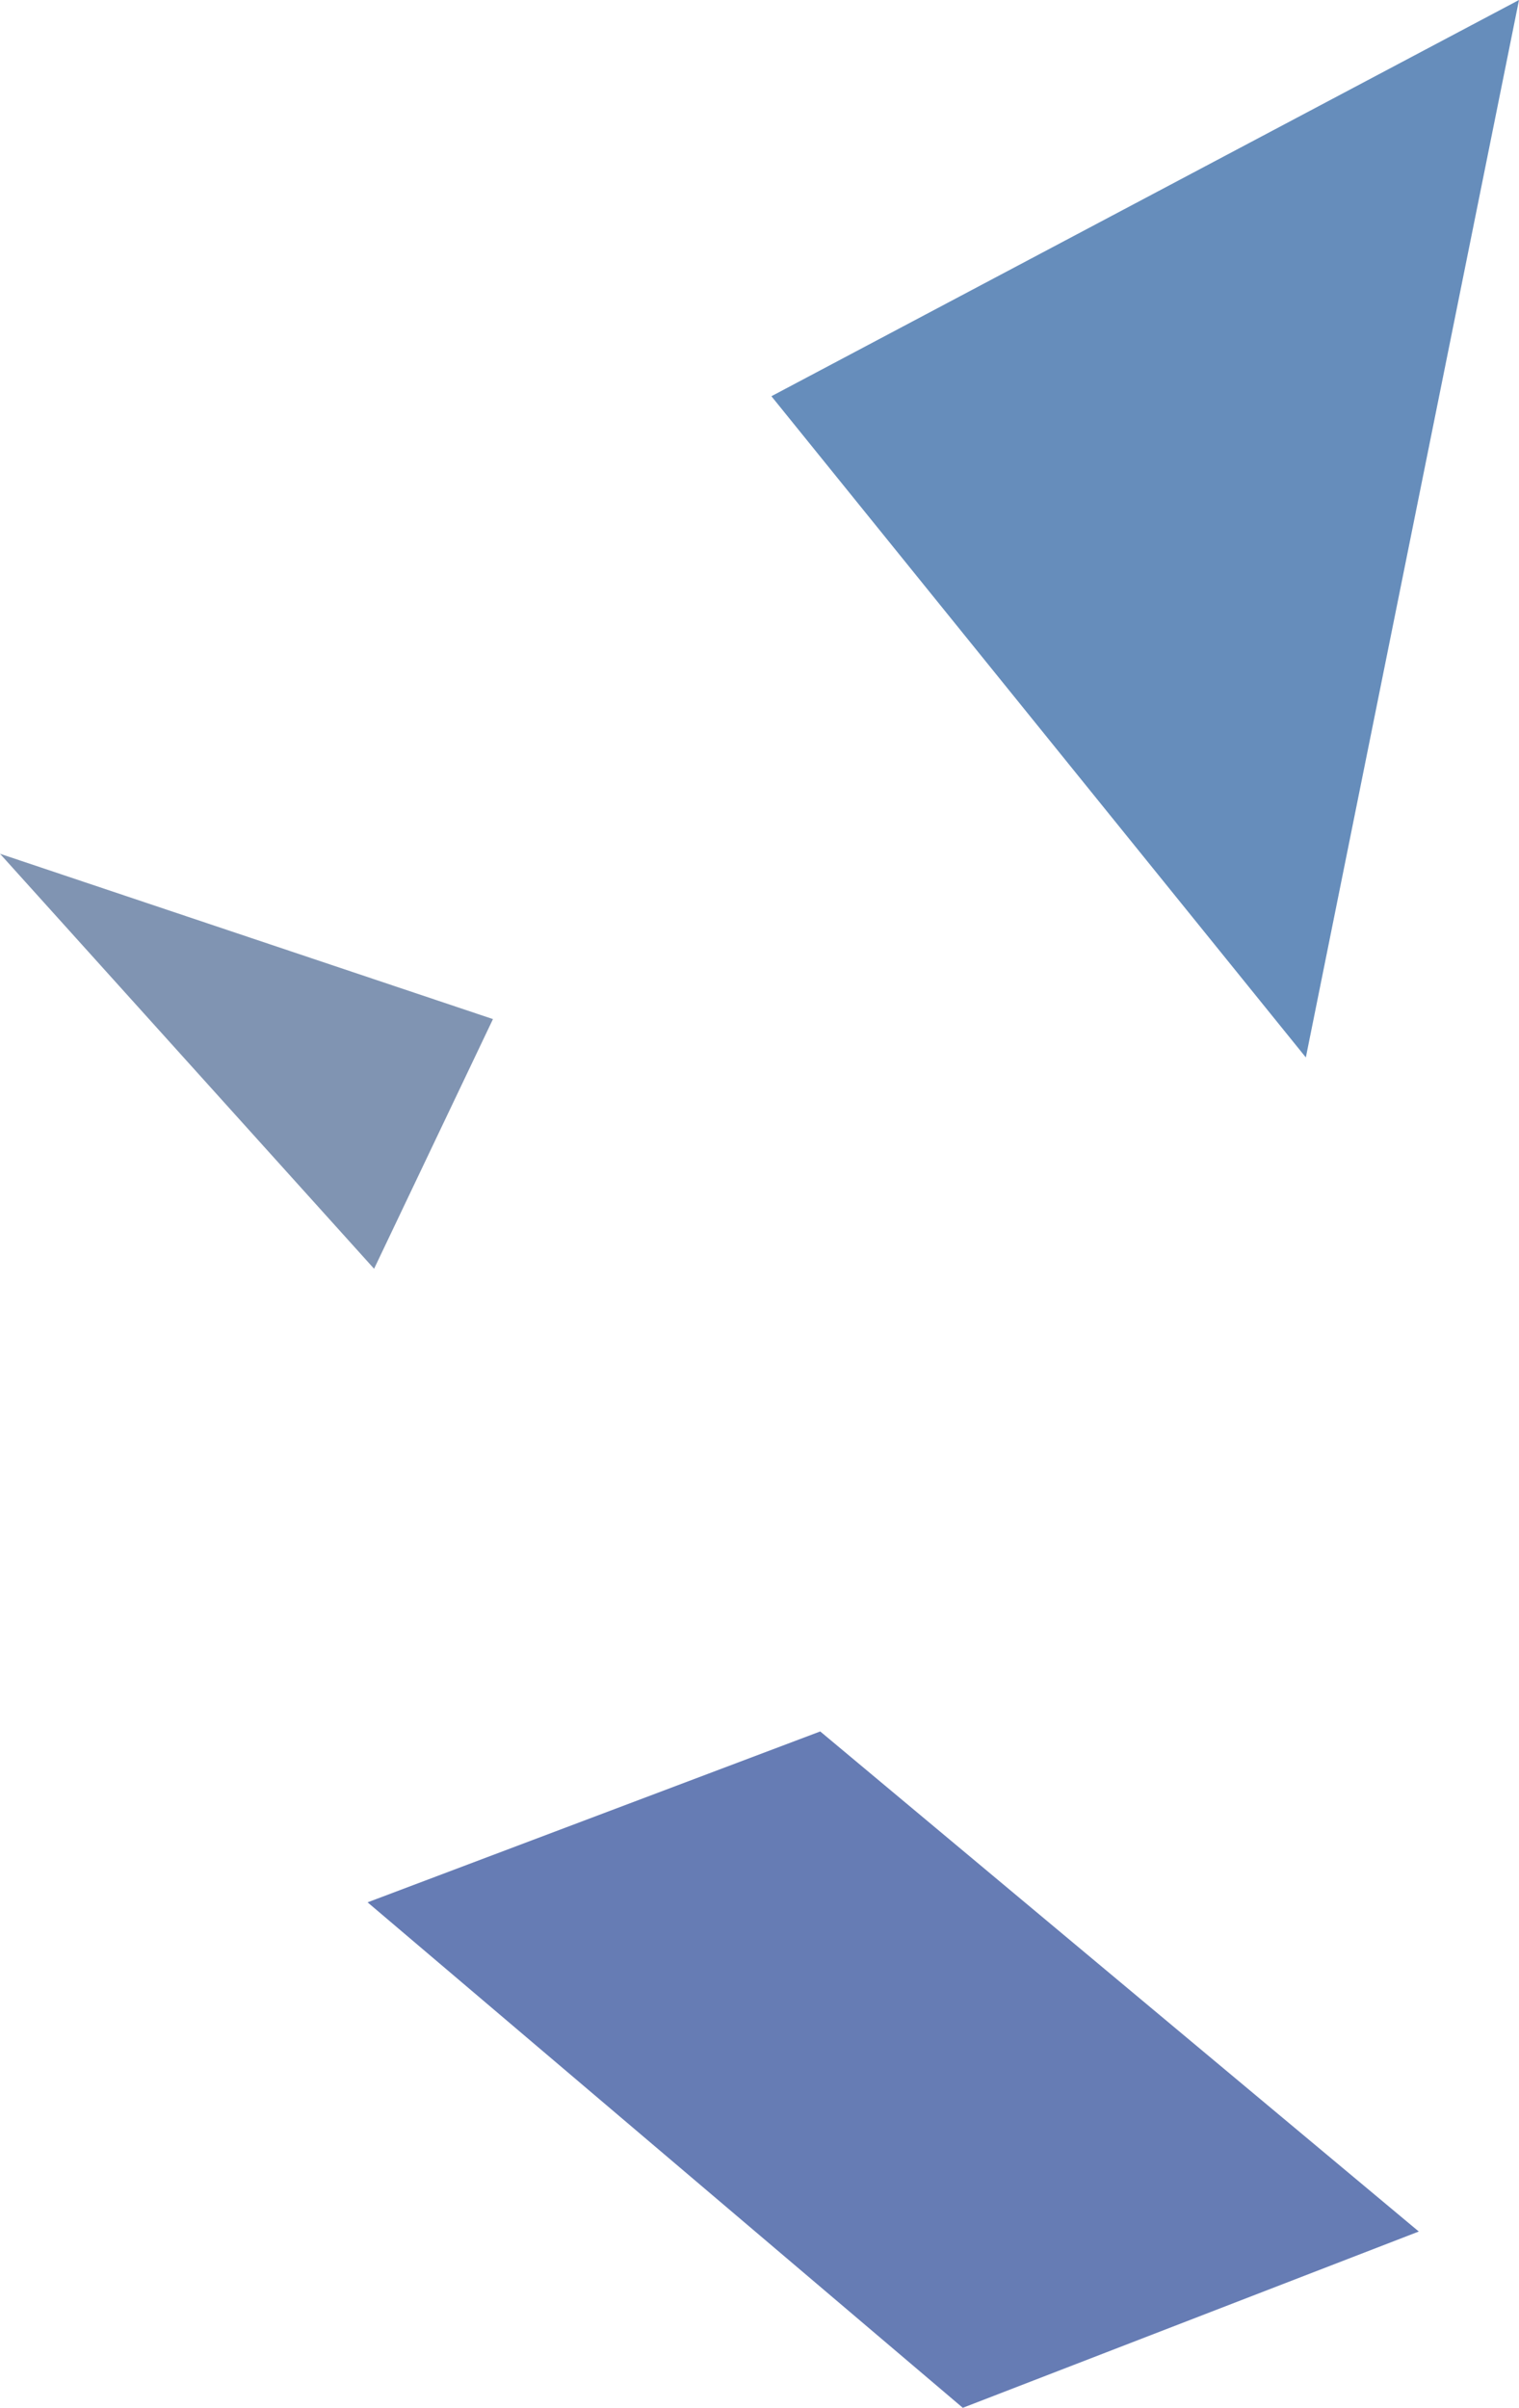 <svg xmlns="http://www.w3.org/2000/svg" width="289.68" height="459.05" viewBox="0 0 289.68 459.05"><defs><style>.cls-1{fill:#00418e;}.cls-1,.cls-3{opacity:0.6;}.cls-2{fill:#022b66;opacity:0.5;}.cls-3{fill:#002582;}</style></defs><title>overlay-programs_shard-left</title><g id="Layer_2" data-name="Layer 2"><g id="Programs"><polygon class="cls-1" points="147.11 75.54 249.03 201.6 289.68 0 147.11 75.54"/><polygon class="cls-2" points="94.01 194.29 0 162.77 71.34 241.89 94.01 194.29"/><polygon class="cls-3" points="70.1 362.68 183.61 459.05 270.57 425.44 156.42 330.1 70.1 362.68"/></g></g></svg>